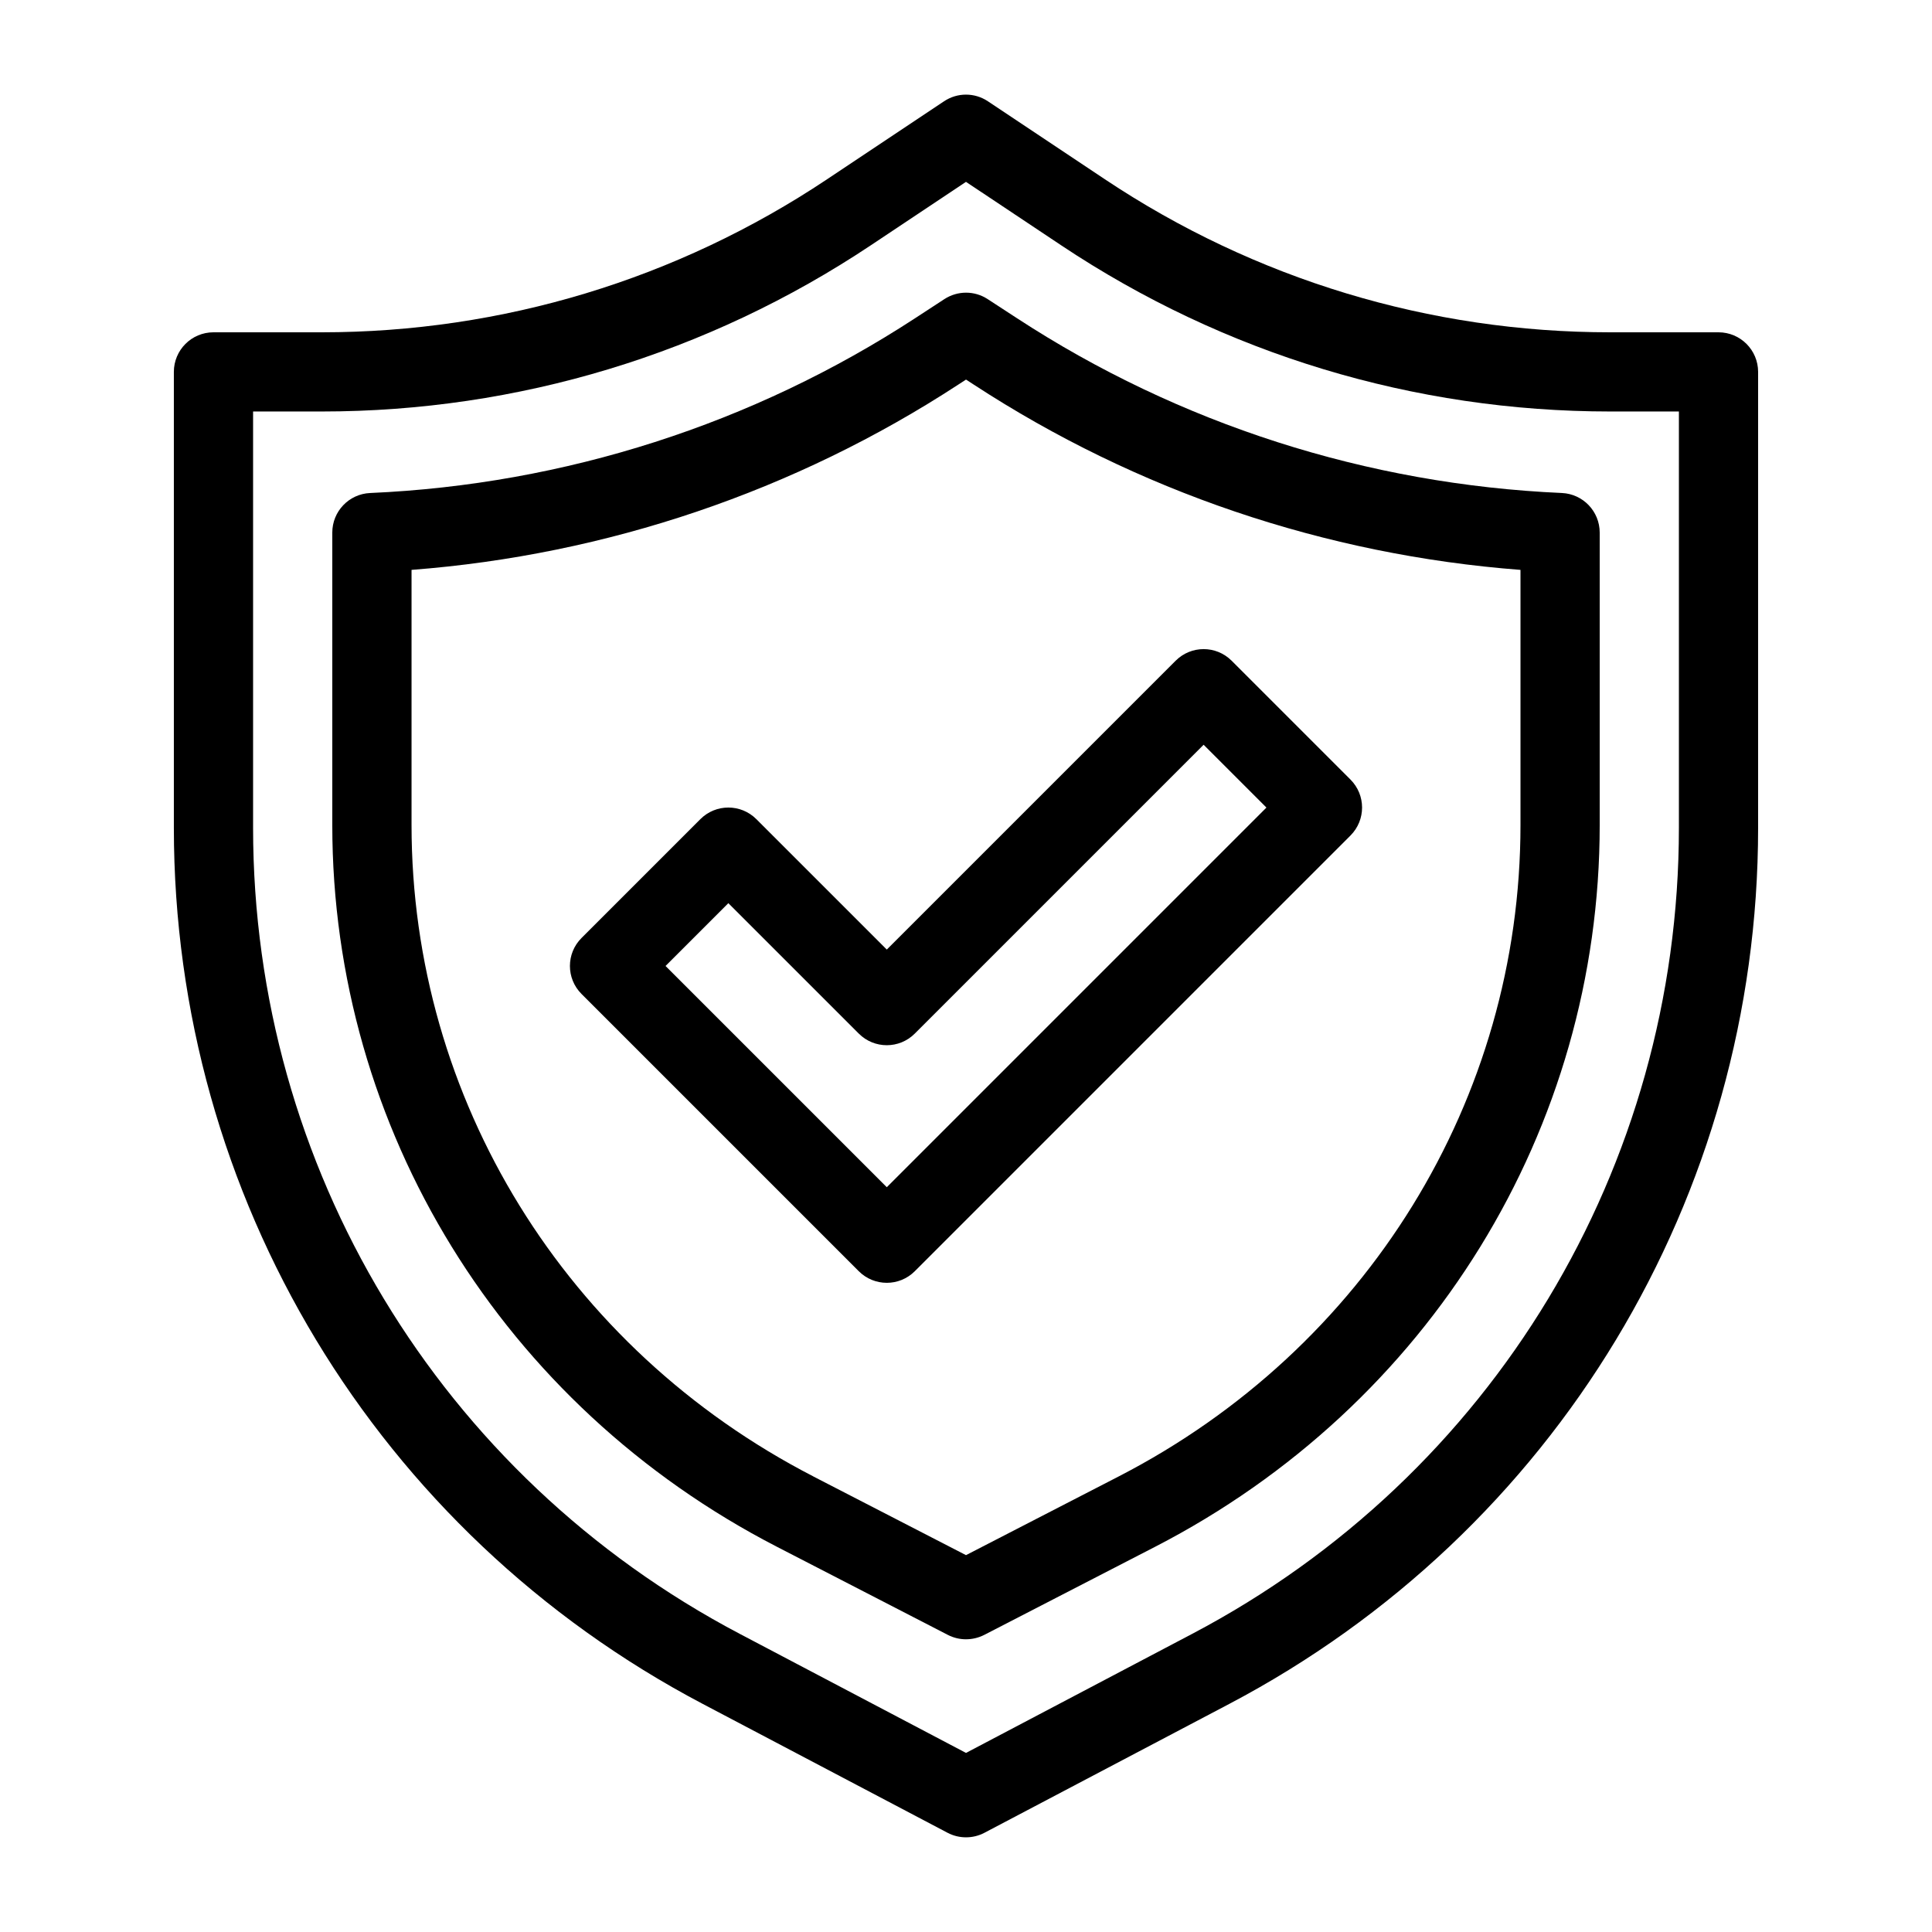 <?xml version="1.0" encoding="UTF-8"?>
<!-- The Best Svg Icon site in the world: iconSvg.co, Visit us! https://iconsvg.co -->
<svg fill="#000000" width="800px" height="800px" version="1.1" viewBox="144 144 512 512" xmlns="http://www.w3.org/2000/svg">
 <g>
  <path d="m400 630.91c-1.68 0-3.359-0.398-4.891-1.207l-64.844-34.133c-86.469-45.5-140.19-134.47-140.19-232.19v-120.82c0-5.805 4.703-10.496 10.496-10.496h28.688c47.82 0 94.129-14.023 133.91-40.547l31.004-20.668c3.527-2.363 8.113-2.363 11.641 0l31.004 20.668c39.777 26.523 86.086 40.547 133.92 40.547h28.684c5.793 0 10.496 4.691 10.496 10.496v120.82c0 97.73-53.719 186.69-140.18 232.19l-64.844 34.133c-1.535 0.809-3.211 1.207-4.891 1.207zm-188.93-377.86v110.32c0 89.898 49.414 171.76 128.98 213.62l59.953 31.551 59.953-31.562c79.559-41.855 128.97-123.71 128.97-213.61v-110.32h-18.191c-51.988 0-102.32-15.242-145.56-44.074l-25.176-16.781-25.18 16.781c-43.246 28.832-93.574 44.074-145.56 44.074z"/>
  <path d="m400 578.43c-1.648 0-3.297-0.387-4.809-1.164l-45.281-23.344c-72.695-37.461-117.85-110.77-117.85-191.28v-77.504c0-5.617 4.418-10.242 10.035-10.484 51.523-2.266 101.48-18.285 144.46-46.352l7.703-5.027c3.496-2.277 7.988-2.289 11.473-0.012l7.715 5.027c42.98 28.078 92.934 44.094 144.46 46.359 5.613 0.254 10.031 4.871 10.031 10.5v77.504c0 80.527-45.152 153.81-117.84 191.27l-45.289 23.355c-1.512 0.762-3.16 1.148-4.805 1.148zm-40.473-43.16 40.473 20.859 40.484-20.867c65.66-33.852 106.46-99.984 106.46-172.62v-67.617c-51.723-3.957-101.64-20.844-144.97-49.152l-1.969-1.281-1.973 1.281c-43.328 28.297-93.258 45.195-144.97 49.152v67.617c0 72.621 40.797 138.77 106.47 172.62z"/>
  <path d="m379.01 483.96c-2.688 0-5.375-1.027-7.422-3.074l-73.473-73.473c-4.106-4.106-4.106-10.738 0-14.84l31.488-31.488c4.106-4.106 10.738-4.106 14.84 0l34.566 34.562 76.547-76.547c4.106-4.106 10.738-4.106 14.84 0l31.488 31.488c4.106 4.106 4.106 10.738 0 14.84l-115.46 115.46c-2.047 2.047-4.731 3.074-7.418 3.074zm-58.633-83.965 58.633 58.629 100.61-100.61-16.645-16.648-76.547 76.547c-4.106 4.106-10.738 4.106-14.84 0l-34.566-34.562z"/>
 </g>
</svg>